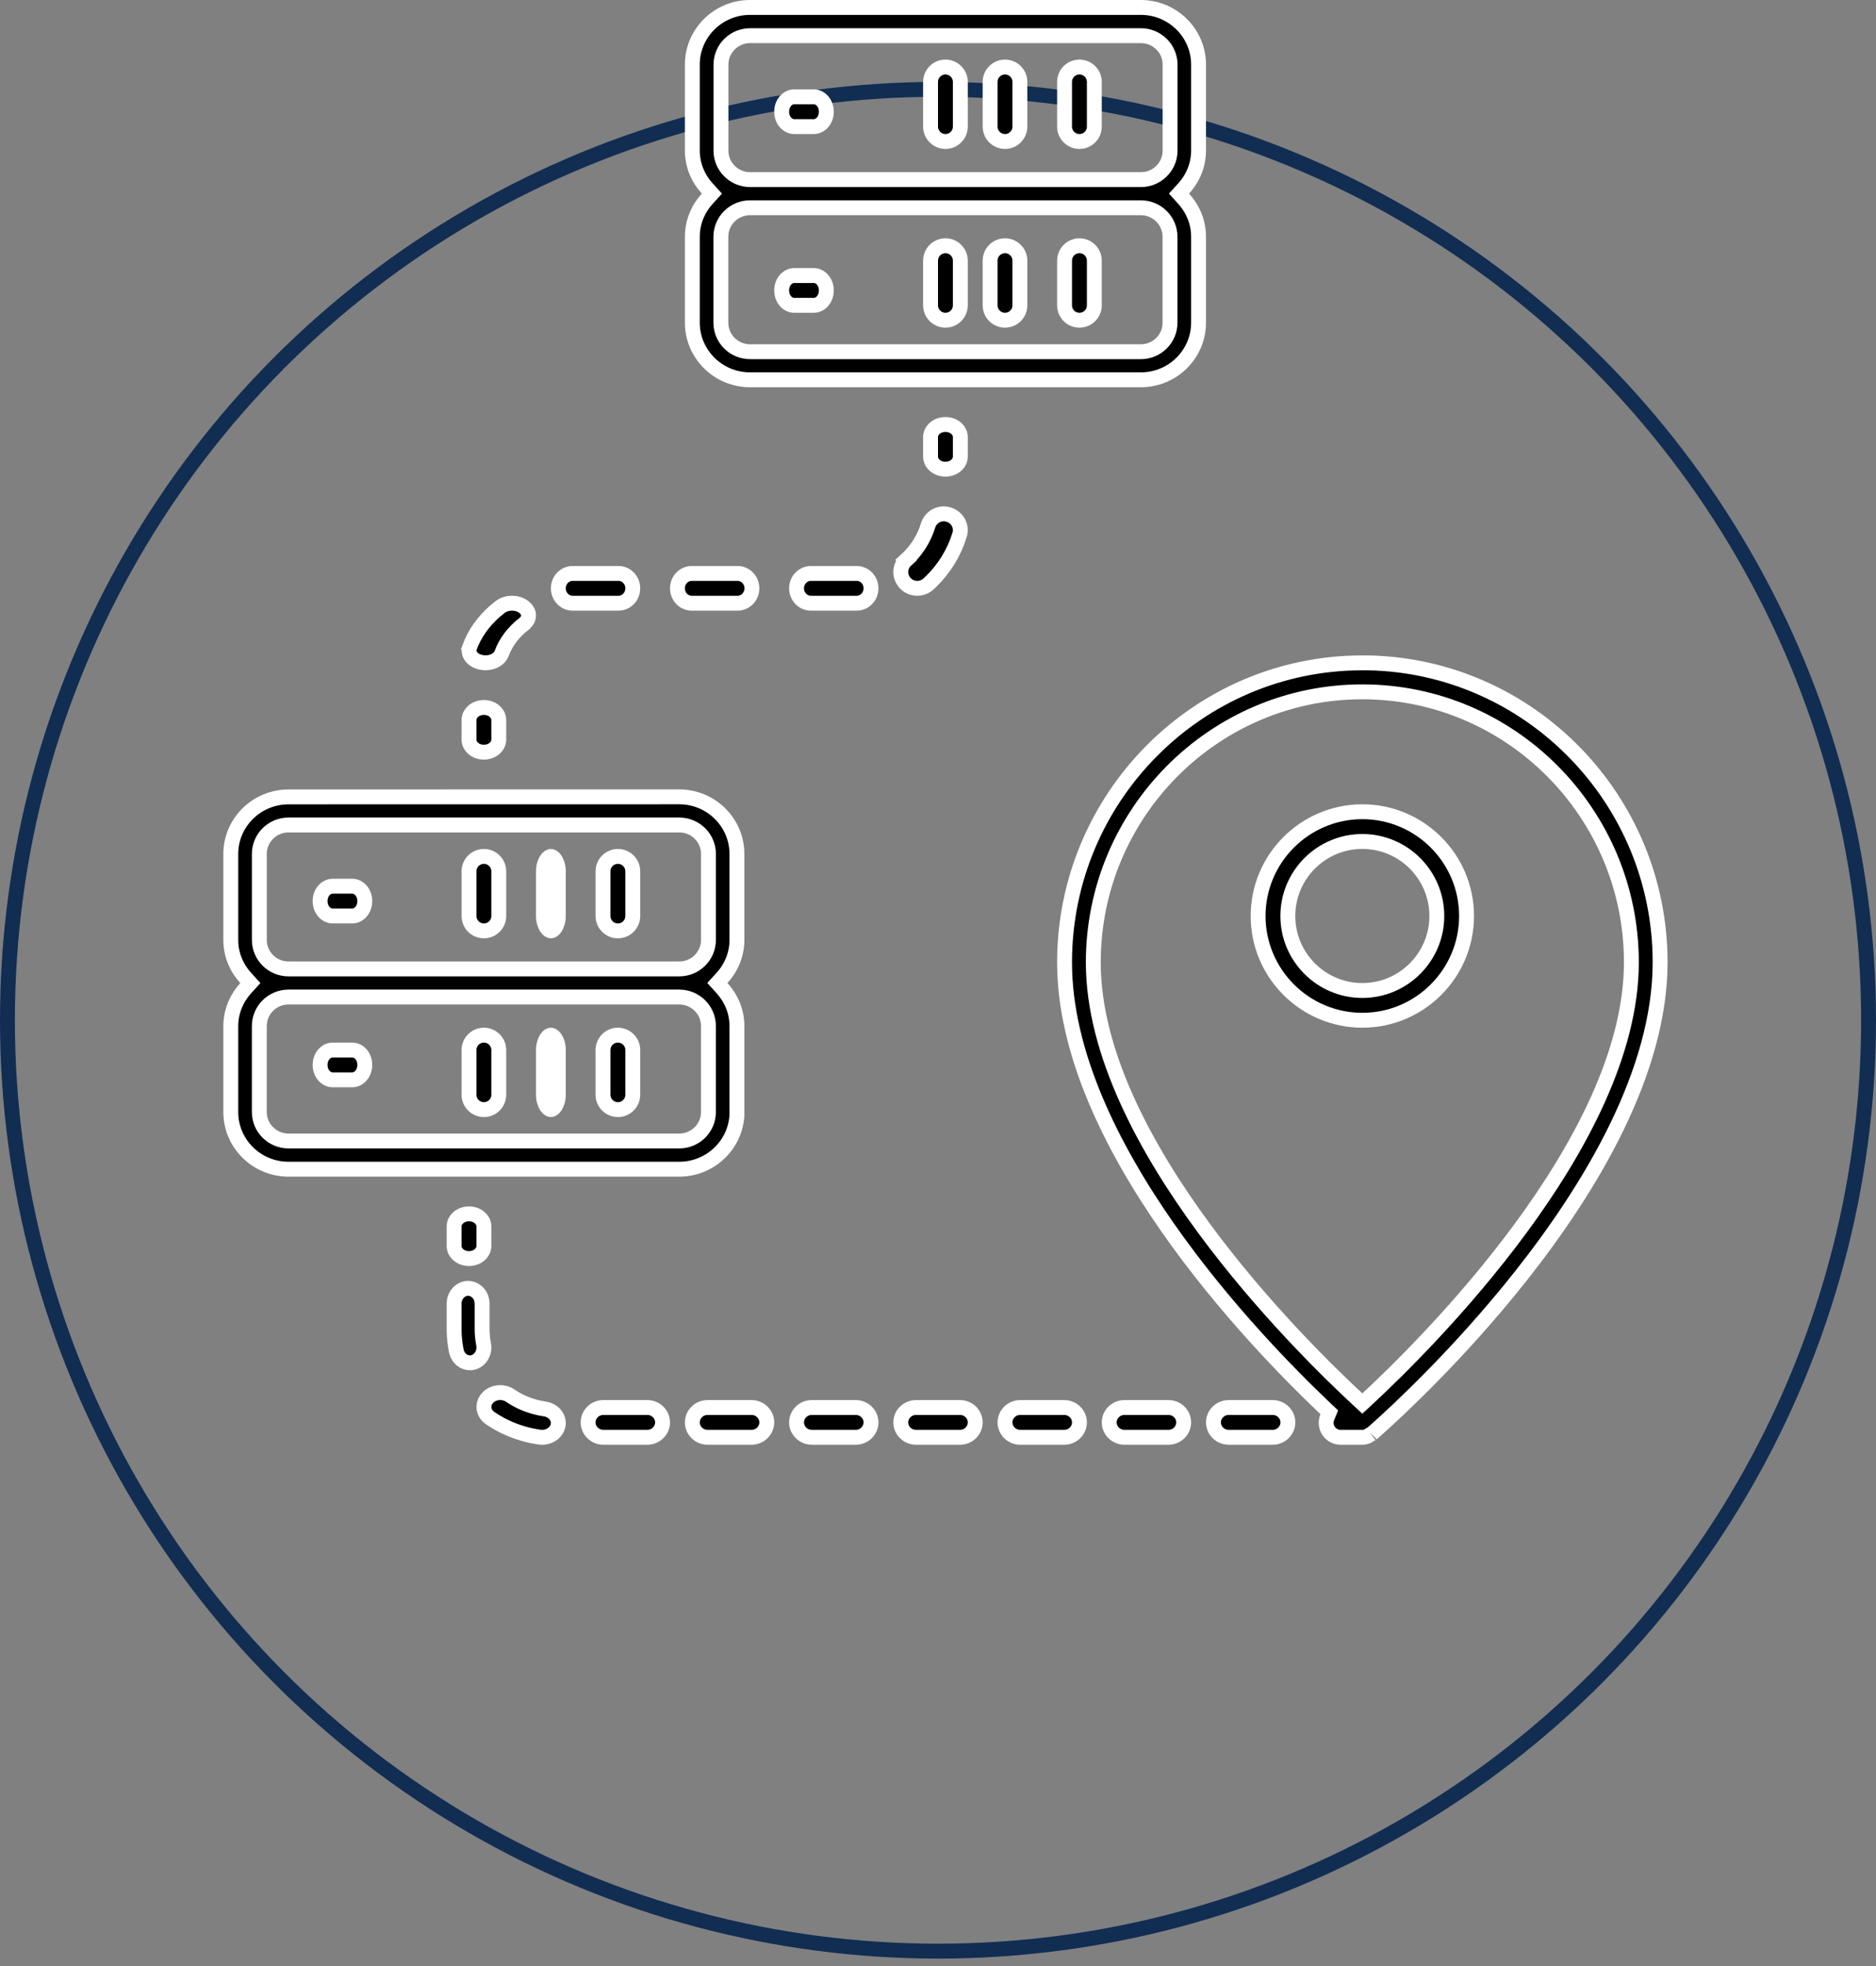 <svg width="126" height="132" viewBox="0 0 126 132" fill="none" xmlns="http://www.w3.org/2000/svg">
<rect x="0" y="0" width="126" height="132" fill="#808080" stroke="none"/>
<circle cx="63" cy="68.5" r="62.5" stroke="#112D52"/>
<path d="M91.5 44.505H91.868C102.727 44.703 111.5 53.646 111.5 64.611C111.5 71.93 106.912 79.648 102.137 85.682C97.973 90.942 93.732 94.841 92.477 95.959L92.13 96.263L92.127 96.267C92.134 96.26 92.135 96.261 92.11 96.274C92.097 96.281 92.085 96.288 92.061 96.3C92.041 96.31 92.012 96.324 91.982 96.341L91.976 96.345L91.968 96.349C91.941 96.365 91.918 96.381 91.9 96.393C91.88 96.406 91.871 96.412 91.859 96.42C91.855 96.423 91.851 96.425 91.849 96.427C91.725 96.477 91.61 96.5 91.501 96.5H90.035C89.506 96.5 89.07 96.066 89.07 95.527C89.07 95.394 89.099 95.266 89.15 95.141L89.281 94.823L89.032 94.587C86.597 92.28 82.201 87.822 78.418 82.406C74.626 76.977 71.5 70.656 71.5 64.615C71.5 53.522 80.477 44.505 91.5 44.505ZM91.5 46.45C81.532 46.45 73.43 54.6 73.43 64.615C73.43 70.706 76.961 77.173 80.892 82.504C84.837 87.854 89.254 92.151 91.16 93.918L91.5 94.233L91.84 93.919C93.746 92.152 98.164 87.851 102.109 82.499C106.04 77.167 109.57 70.7 109.57 64.615C109.57 54.6 101.468 46.45 91.5 46.45Z" fill="black" stroke="white"/>
<path d="M91.5 54.5C95.357 54.5 98.5 57.639 98.5 61.5C98.5 65.357 95.361 68.5 91.5 68.5C87.643 68.5 84.5 65.361 84.5 61.5C84.5 57.643 87.639 54.5 91.5 54.5ZM91.5 56.497C88.738 56.497 86.497 58.743 86.497 61.5C86.497 64.261 88.744 66.502 91.5 66.502C94.261 66.502 96.503 64.256 96.503 61.5C96.503 58.738 94.257 56.497 91.5 56.497Z" fill="black" stroke="white"/>
<path d="M22.333 59.5H23.667C24.073 59.5 24.5 59.891 24.5 60.5C24.5 61.109 24.073 61.5 23.667 61.5H22.333C21.927 61.5 21.5 61.109 21.5 60.5C21.5 59.891 21.927 59.5 22.333 59.5Z" fill="black" stroke="white"/>
<path d="M32.5 57.5C33.052 57.5 33.5 57.948 33.5 58.5V61.5C33.5 62.052 33.052 62.5 32.5 62.5C31.948 62.5 31.5 62.052 31.5 61.5V58.5C31.5 57.948 31.948 57.5 32.5 57.5Z" fill="black" stroke="white"/>
<path d="M37 57.5C37.057 57.5 37.169 57.535 37.291 57.717C37.41 57.895 37.5 58.171 37.5 58.5V61.5C37.5 61.829 37.41 62.105 37.291 62.283C37.169 62.465 37.057 62.5 37 62.5C36.943 62.5 36.831 62.465 36.709 62.283C36.59 62.105 36.5 61.829 36.5 61.5V58.5C36.5 58.171 36.59 57.895 36.709 57.717C36.831 57.535 36.943 57.5 37 57.5Z" fill="black" stroke="white"/>
<path d="M41.5 57.5C42.052 57.5 42.5 57.948 42.5 58.5V61.5C42.5 62.052 42.052 62.5 41.5 62.5C40.948 62.5 40.5 62.052 40.5 61.5V58.5C40.5 57.948 40.948 57.5 41.5 57.5Z" fill="black" stroke="white"/>
<path d="M45.619 53.5C47.763 53.5 49.495 55.227 49.495 57.334V63.108C49.495 64.088 49.112 64.978 48.488 65.66L48.181 65.997L48.487 66.334C49.113 67.022 49.495 67.909 49.495 68.888V74.862C49.391 76.883 47.696 78.5 45.623 78.5H19.377C17.233 78.5 15.5 76.773 15.5 74.666V68.892L15.505 68.709C15.549 67.801 15.923 66.98 16.508 66.34L16.815 66.003L16.509 65.666C15.883 64.978 15.5 64.091 15.5 63.112V57.338C15.5 55.293 17.13 53.613 19.177 53.51L19.377 53.504L45.619 53.5ZM19.376 66.942C18.299 66.943 17.417 67.81 17.417 68.888V74.662C17.417 75.74 18.3 76.606 19.376 76.606H45.623C46.7 76.606 47.582 75.74 47.582 74.662V68.888C47.582 67.81 46.7 66.942 45.623 66.942H19.376ZM19.377 55.39C18.3 55.39 17.418 56.256 17.418 57.334V63.108C17.418 64.186 18.3 65.053 19.377 65.053H45.624C46.701 65.053 47.583 64.186 47.583 63.108V57.334C47.583 56.256 46.701 55.39 45.624 55.39H19.377Z" fill="black" stroke="white"/>
<path d="M22.333 70.5H23.667C24.073 70.5 24.5 70.891 24.5 71.5C24.5 72.109 24.073 72.5 23.667 72.5H22.333C21.927 72.5 21.5 72.109 21.5 71.5C21.5 70.891 21.927 70.5 22.333 70.5Z" fill="black" stroke="white"/>
<path d="M32.5 69.5C33.052 69.5 33.5 69.948 33.5 70.5V73.5C33.5 74.052 33.052 74.5 32.5 74.5C31.948 74.5 31.5 74.052 31.5 73.5V70.5L31.505 70.397C31.556 69.894 31.983 69.5 32.5 69.5Z" fill="black" stroke="white"/>
<path d="M37 69.5C37.057 69.5 37.169 69.534 37.291 69.717C37.41 69.895 37.5 70.171 37.5 70.5V73.5C37.5 73.829 37.41 74.105 37.291 74.283C37.169 74.466 37.057 74.5 37 74.5C36.943 74.5 36.831 74.466 36.709 74.283C36.59 74.105 36.5 73.829 36.5 73.5V70.5L36.504 70.379C36.523 70.104 36.605 69.873 36.709 69.717C36.831 69.534 36.943 69.5 37 69.5Z" fill="black" stroke="white"/>
<path d="M41.5 69.5C42.052 69.5 42.5 69.948 42.5 70.5V73.5C42.5 74.052 42.052 74.5 41.5 74.5C40.948 74.5 40.5 74.052 40.5 73.5V70.5L40.505 70.397C40.556 69.894 40.983 69.5 41.5 69.5Z" fill="black" stroke="white"/>
<path d="M53.333 6.5H54.667C55.073 6.5 55.5 6.891 55.5 7.5C55.5 8.109 55.073 8.5 54.667 8.5H53.333C52.927 8.5 52.5 8.109 52.5 7.5C52.5 6.891 52.927 6.5 53.333 6.5Z" fill="black" stroke="white"/>
<path d="M63.5 4.5C64.052 4.5 64.5 4.948 64.5 5.5V8.5C64.5 9.052 64.052 9.5 63.5 9.5C62.948 9.5 62.5 9.052 62.5 8.5V5.5C62.5 4.948 62.948 4.5 63.5 4.5Z" fill="black" stroke="white"/>
<path d="M67.5 4.5C68.052 4.5 68.5 4.948 68.5 5.5V8.5C68.5 9.052 68.052 9.5 67.5 9.5C66.948 9.5 66.5 9.052 66.5 8.5V5.5C66.5 4.948 66.948 4.5 67.5 4.5Z" fill="black" stroke="white"/>
<path d="M72.5 4.5C73.052 4.5 73.5 4.948 73.5 5.5V8.5C73.5 9.052 73.052 9.5 72.5 9.5C71.948 9.5 71.5 9.052 71.5 8.5V5.5C71.5 4.948 71.948 4.5 72.5 4.5Z" fill="black" stroke="white"/>
<path d="M50.377 0.5H76.623C78.767 0.5 80.5 2.227 80.5 4.335V10.11C80.5 11.09 80.116 11.98 79.492 12.663L79.186 12.999L79.491 13.336C80.117 14.024 80.5 14.91 80.5 15.89V21.665C80.5 23.777 78.763 25.5 76.623 25.5H50.377C48.233 25.5 46.5 23.773 46.5 21.665V15.89C46.5 15.032 46.794 14.244 47.285 13.602L47.508 13.337L47.815 13.001L47.509 12.664C46.883 11.976 46.5 11.09 46.5 10.11V4.335C46.5 2.29 48.13 0.608 50.177 0.505L50.377 0.5ZM50.376 13.949C49.299 13.949 48.417 14.816 48.417 15.895V21.67C48.417 22.748 49.299 23.614 50.376 23.614H76.623C77.7 23.614 78.582 22.748 78.582 21.67V15.895C78.582 14.816 77.7 13.949 76.623 13.949H50.376ZM50.382 2.395C49.305 2.395 48.423 3.261 48.423 4.339V10.114C48.423 11.192 49.305 12.06 50.382 12.06H76.628C77.705 12.06 78.587 11.192 78.587 10.114V4.339C78.587 3.261 77.705 2.395 76.628 2.395H50.382Z" fill="black" stroke="white"/>
<path d="M53.333 18.5H54.667C55.073 18.5 55.5 18.891 55.5 19.5C55.5 20.109 55.073 20.5 54.667 20.5H53.333C52.927 20.5 52.5 20.109 52.5 19.5C52.5 18.891 52.927 18.5 53.333 18.5Z" fill="black" stroke="white"/>
<path d="M63.5 16.5C64.052 16.5 64.5 16.948 64.5 17.5V20.5C64.5 21.052 64.052 21.5 63.5 21.5C62.948 21.5 62.5 21.052 62.5 20.5V17.5C62.5 16.948 62.948 16.5 63.5 16.5Z" fill="black" stroke="white"/>
<path d="M67.5 16.5C68.052 16.5 68.5 16.948 68.5 17.5V20.5C68.5 21.052 68.052 21.5 67.5 21.5C66.948 21.5 66.5 21.052 66.5 20.5V17.5C66.5 16.948 66.948 16.5 67.5 16.5Z" fill="black" stroke="white"/>
<path d="M72.5 16.5C73.052 16.5 73.5 16.948 73.5 17.5V20.5C73.5 21.052 73.052 21.5 72.5 21.5C71.948 21.5 71.5 21.052 71.5 20.5V17.5C71.5 16.948 71.948 16.5 72.5 16.5Z" fill="black" stroke="white"/>
<path d="M75.528 94.5H78.472C79.048 94.5 79.5 94.957 79.5 95.5C79.5 96.043 79.048 96.5 78.472 96.5H75.528C74.952 96.5 74.5 96.043 74.5 95.5C74.5 94.957 74.952 94.5 75.528 94.5Z" fill="black" stroke="white"/>
<path d="M54.528 94.5H57.472C58.048 94.5 58.5 94.957 58.5 95.5C58.5 96.043 58.048 96.5 57.472 96.5H54.528C53.952 96.5 53.5 96.043 53.5 95.5C53.5 94.957 53.952 94.5 54.528 94.5Z" fill="black" stroke="white"/>
<path d="M40.527 94.5H43.473C44.048 94.5 44.5 94.957 44.5 95.5C44.5 96.043 44.048 96.5 43.473 96.5H40.527C39.952 96.5 39.5 96.043 39.5 95.5C39.5 94.957 39.952 94.5 40.527 94.5Z" fill="black" stroke="white"/>
<path d="M47.527 94.5H50.473C51.048 94.5 51.5 94.957 51.5 95.5C51.5 96.043 51.048 96.5 50.473 96.5H47.527C46.952 96.5 46.5 96.043 46.5 95.5C46.5 94.957 46.952 94.5 47.527 94.5Z" fill="black" stroke="white"/>
<path d="M61.528 94.5H64.472C65.048 94.5 65.5 94.957 65.5 95.5C65.5 96.043 65.048 96.5 64.472 96.5H61.528C60.952 96.5 60.5 96.043 60.5 95.5C60.5 94.957 60.952 94.5 61.528 94.5Z" fill="black" stroke="white"/>
<path d="M68.528 94.5H71.472C72.048 94.5 72.5 94.957 72.5 95.5C72.5 96.043 72.048 96.5 71.472 96.5H68.528C67.952 96.5 67.5 96.043 67.5 95.5C67.5 94.957 67.952 94.5 68.528 94.5Z" fill="black" stroke="white"/>
<path d="M82.528 94.5H85.472C86.048 94.5 86.5 94.957 86.5 95.5C86.5 96.043 86.048 96.5 85.472 96.5H82.528C81.952 96.5 81.5 96.043 81.5 95.5C81.5 94.957 81.952 94.5 82.528 94.5Z" fill="black" stroke="white"/>
<path d="M32.707 93.902C33.041 93.493 33.682 93.375 34.173 93.644L34.27 93.704L34.27 93.705C34.867 94.112 35.552 94.395 36.27 94.542L36.579 94.597H36.581C37.177 94.683 37.525 95.143 37.498 95.595L37.487 95.685V95.686C37.411 96.129 36.973 96.5 36.406 96.5L36.23 96.488L36.226 96.487L35.781 96.411C34.897 96.233 34.049 95.906 33.294 95.452L32.925 95.215L32.923 95.214L32.839 95.149C32.466 94.84 32.4 94.356 32.648 93.982L32.705 93.904L32.707 93.902Z" fill="black" stroke="white"/>
<path d="M31.439 86.5C31.93 86.5 32.38 86.933 32.38 87.53V89.207C32.38 89.538 32.41 89.873 32.47 90.198V90.21L32.478 90.257C32.586 90.805 32.278 91.305 31.836 91.455L31.746 91.481L31.742 91.481C31.687 91.494 31.627 91.5 31.56 91.5C31.174 91.5 30.793 91.228 30.666 90.779L30.645 90.686V90.686L30.581 90.319C30.527 89.951 30.5 89.578 30.5 89.207V87.53C30.5 86.933 30.95 86.5 31.439 86.5Z" fill="black" stroke="white"/>
<path d="M31.5 81.5C32.109 81.5 32.5 81.927 32.5 82.333V83.667C32.5 84.073 32.109 84.5 31.5 84.5C30.891 84.5 30.5 84.073 30.5 83.667V82.333C30.5 81.927 30.891 81.5 31.5 81.5Z" fill="black" stroke="white"/>
<path d="M32.5 47.5C33.109 47.5 33.5 47.927 33.5 48.333V49.667C33.5 50.073 33.109 50.5 32.5 50.5C31.891 50.5 31.5 50.073 31.5 49.667V48.333C31.5 47.927 31.891 47.5 32.5 47.5Z" fill="black" stroke="white"/>
<path d="M38.46 38.5H41.54C42.057 38.5 42.5 38.935 42.5 39.5C42.5 40.065 42.057 40.5 41.54 40.5H38.46C37.943 40.5 37.5 40.065 37.5 39.5C37.5 38.971 37.889 38.555 38.364 38.505L38.46 38.5Z" fill="black" stroke="white"/>
<path d="M46.46 38.5H49.54C50.057 38.5 50.5 38.935 50.5 39.5C50.5 40.065 50.057 40.5 49.54 40.5H46.46C45.943 40.5 45.5 40.065 45.5 39.5C45.5 38.971 45.889 38.555 46.364 38.505L46.46 38.5Z" fill="black" stroke="white"/>
<path d="M33.588 40.756C34.026 40.42 34.715 40.419 35.148 40.727L35.23 40.794L35.232 40.795C35.434 40.971 35.507 41.173 35.5 41.349C35.494 41.504 35.425 41.678 35.261 41.831L35.185 41.895L35.184 41.897C34.491 42.432 33.969 43.116 33.69 43.883C33.569 44.211 33.156 44.5 32.613 44.5C32.553 44.5 32.494 44.497 32.438 44.49L32.273 44.461L32.268 44.459L32.151 44.426C31.592 44.239 31.422 43.786 31.538 43.466L31.537 43.465C31.862 42.573 32.442 41.743 33.235 41.046L33.588 40.756Z" fill="black" stroke="white"/>
<path d="M54.46 38.5H57.54C58.057 38.5 58.5 38.935 58.5 39.5C58.5 40.065 58.057 40.5 57.54 40.5H54.46C53.943 40.5 53.5 40.065 53.5 39.5C53.5 38.935 53.943 38.5 54.46 38.5Z" fill="black" stroke="white"/>
<path d="M62.335 35.277C62.501 34.735 63.05 34.411 63.602 34.523L63.712 34.55L63.716 34.552C64.267 34.718 64.587 35.264 64.478 35.802L64.451 35.909V35.91C64.087 37.09 63.431 38.168 62.544 39.035L62.363 39.205C62.148 39.402 61.878 39.5 61.608 39.5C61.347 39.5 61.086 39.409 60.882 39.231L60.798 39.15L60.796 39.148L60.723 39.062C60.384 38.618 60.435 37.991 60.853 37.609L60.852 37.608C61.462 37.055 61.93 36.367 62.221 35.608L62.334 35.279L62.335 35.277Z" fill="black" stroke="white"/>
<path d="M63.5 28.5C64.109 28.5 64.5 28.927 64.5 29.333V30.667C64.5 31.073 64.109 31.5 63.5 31.5C62.891 31.5 62.5 31.073 62.5 30.667V29.333C62.5 28.927 62.891 28.5 63.5 28.5Z" fill="black" stroke="white"/>
</svg>
